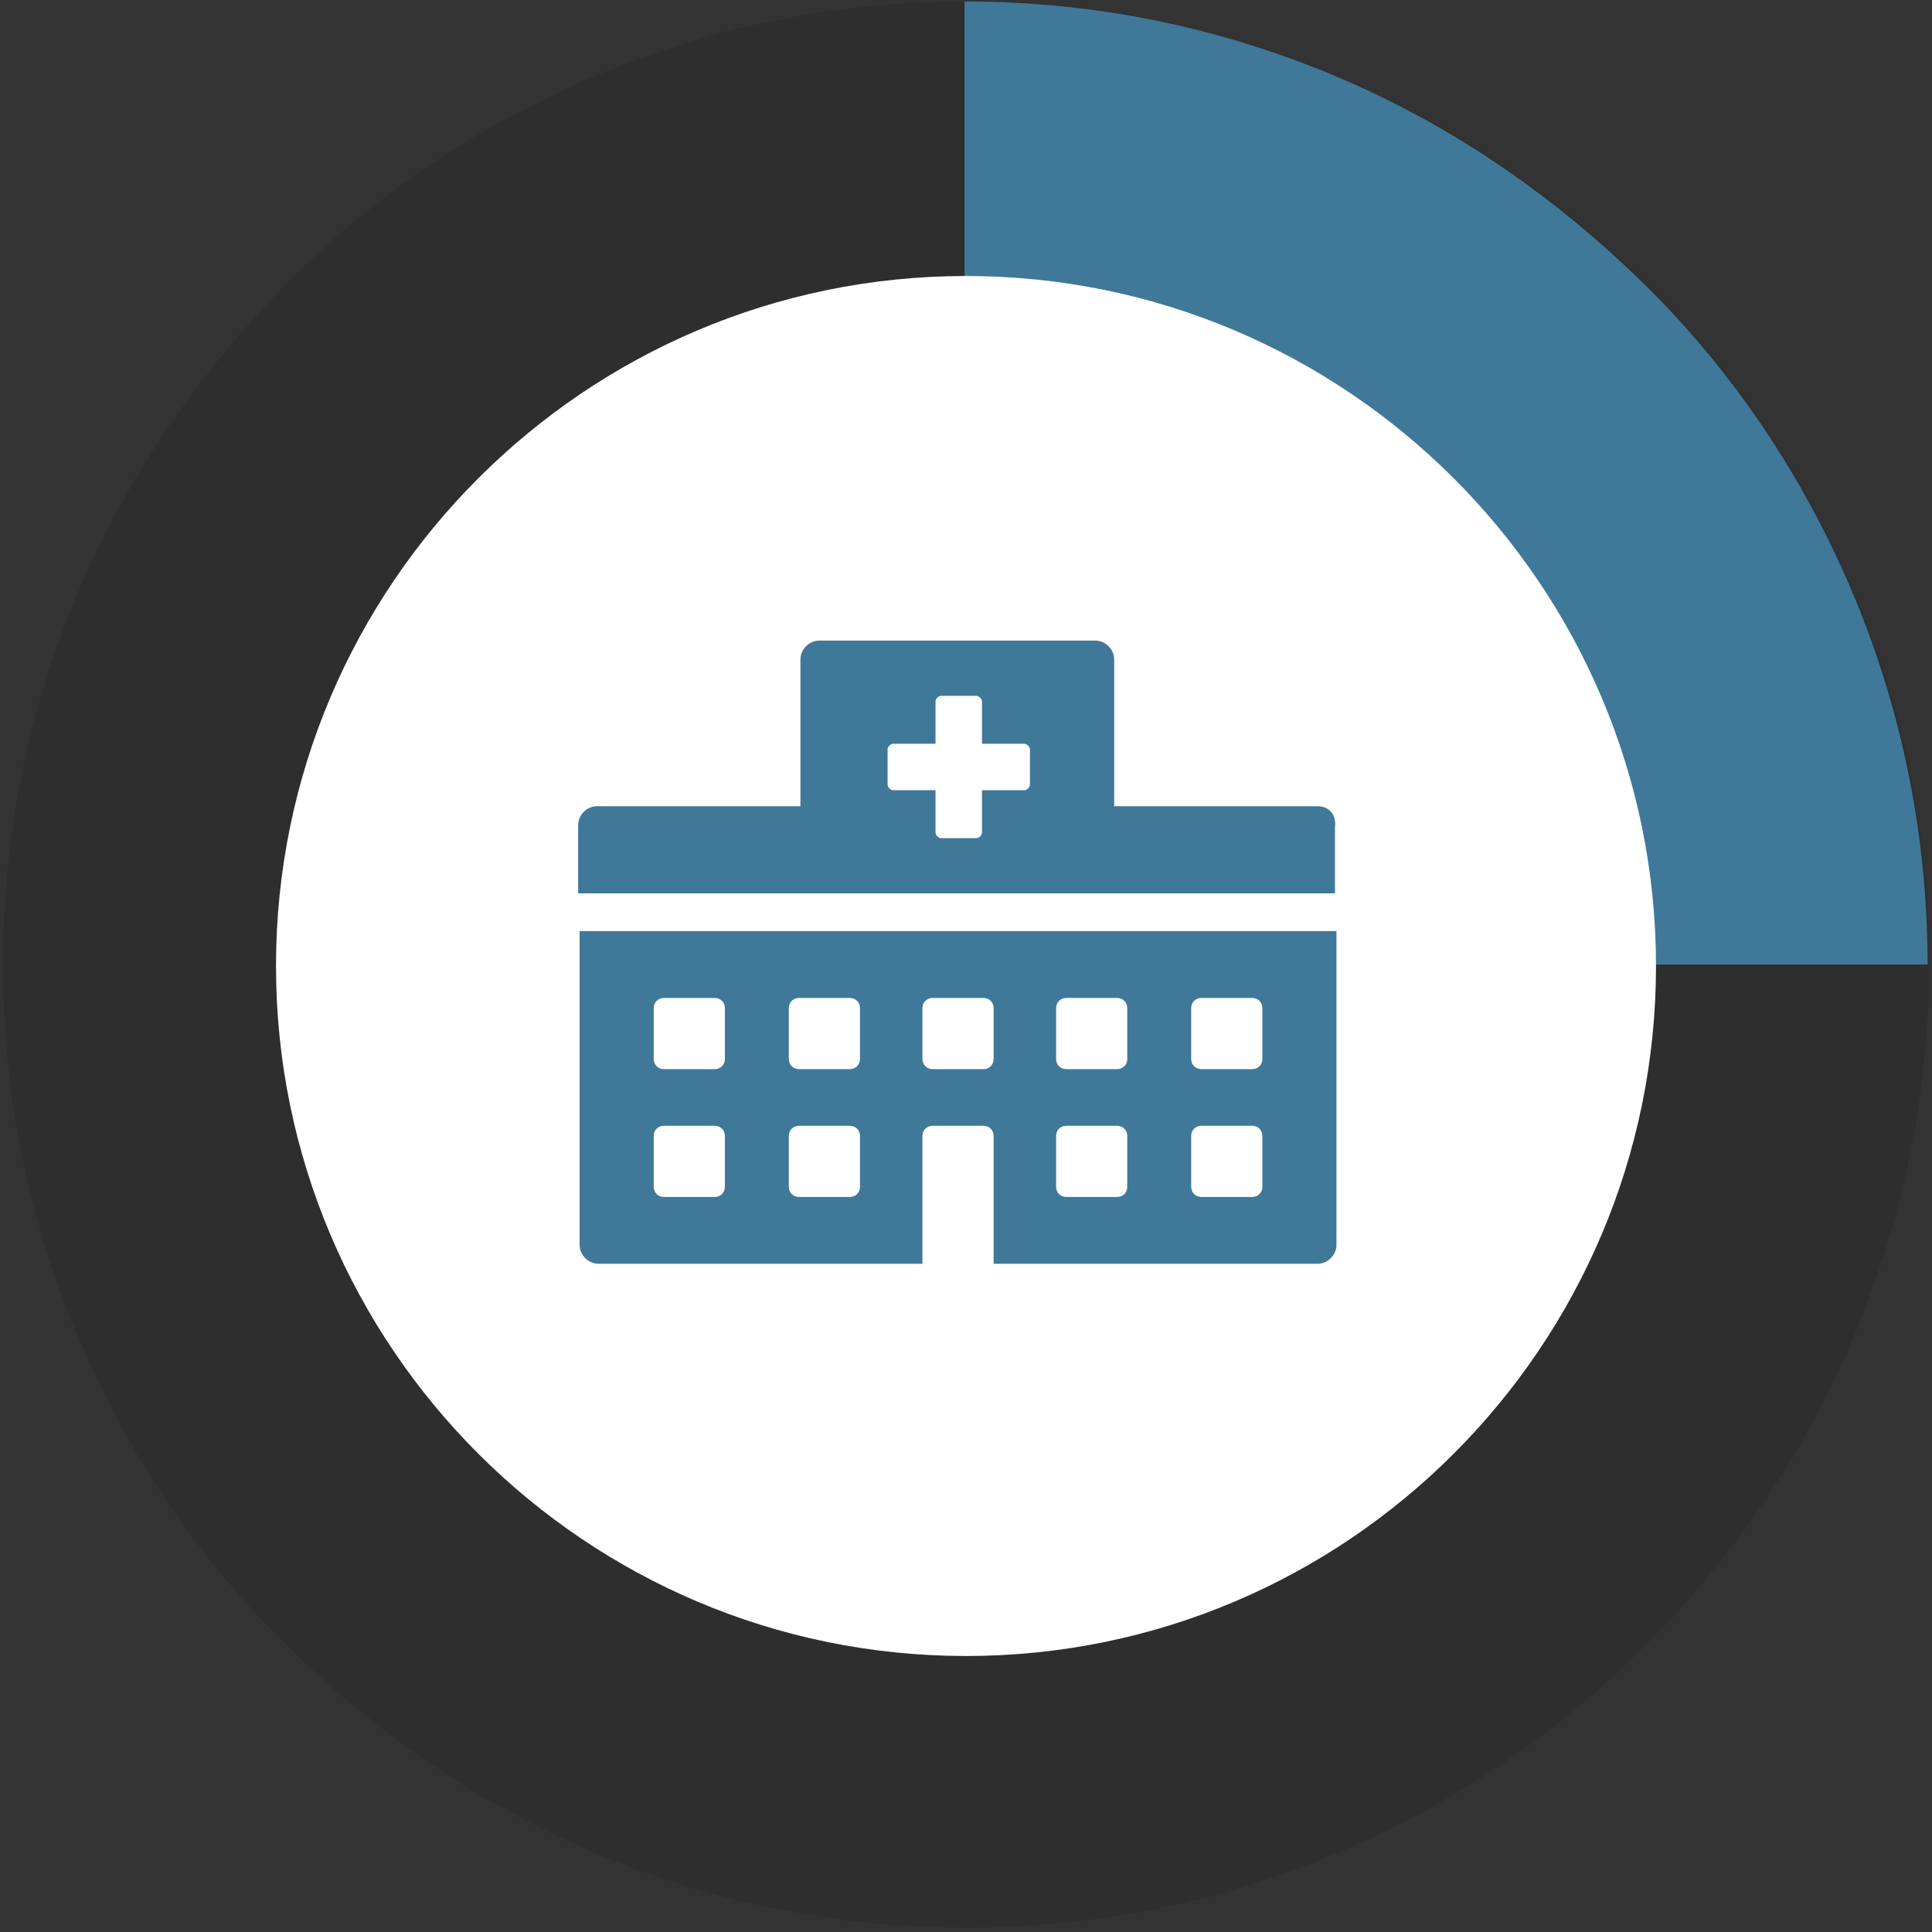 <svg width="133" height="133" viewBox="0 0 133 133" fill="none" xmlns="http://www.w3.org/2000/svg">
<rect x="0" y="0" width="133" height="133" fill="#333333" stroke="none"/>
<g clip-path="url(#clip0_2217_3242)">
<path opacity="0.1" d="M123.299 66.4C123.299 58.6 121.699 51.1 118.799 44.3C115.899 37.5 111.799 31.4 106.599 26.3C101.499 21.2 95.399 17 88.599 14.1C81.799 11.2 74.399 9.6 66.499 9.6C58.599 9.6 51.199 11.2 44.399 14.1C37.599 17 31.499 21.1 26.399 26.3C21.299 31.5 17.099 37.5 14.199 44.3C11.299 51.1 9.699 58.5 9.699 66.4C9.699 74.3 11.299 81.7 14.199 88.5C17.099 95.3 21.199 101.4 26.399 106.5C31.599 111.6 37.599 115.8 44.399 118.7C51.199 121.6 58.599 123.2 66.499 123.2C74.399 123.2 81.799 121.6 88.599 118.7C95.399 115.8 101.499 111.7 106.599 106.5C111.699 101.4 115.899 95.3 118.799 88.5C119.499 86.8 120.099 85.1 120.699 83.3C122.399 77.9 123.299 72.3 123.299 66.4Z" stroke="black" stroke-width="19" stroke-miterlimit="10"/>
<path d="M123.198 66.4C123.198 58.6 121.598 51.1 118.698 44.3C115.798 37.5 111.698 31.4 106.498 26.3C101.298 21.2 95.298 17 88.498 14.1C81.698 11.2 74.298 9.6 66.398 9.6" stroke="#3F7899" stroke-width="19" stroke-miterlimit="10"/>
<path d="M66.5 114C92.7 114 114 92.7 114 66.5C114 40.3 92.7 19 66.5 19C40.3 19 19 40.3 19 66.5C19 92.7 40.3 114 66.5 114Z" fill="white"/>
<path d="M39.902 85.7C39.902 86.4 40.502 87 41.202 87H63.502V78.2C63.502 77.8 63.802 77.5 64.202 77.5H67.702C68.102 77.5 68.402 77.8 68.402 78.2V87H90.702C91.402 87 92.002 86.4 92.002 85.7V64.1H39.902V85.7ZM82.002 69.4C82.002 69 82.302 68.7 82.702 68.7H86.202C86.602 68.7 86.902 69 86.902 69.4V72.9C86.902 73.3 86.602 73.6 86.202 73.6H82.702C82.302 73.6 82.002 73.3 82.002 72.9V69.4ZM82.002 78.2C82.002 77.8 82.302 77.5 82.702 77.5H86.202C86.602 77.5 86.902 77.8 86.902 78.2V81.7C86.902 82.1 86.602 82.4 86.202 82.4H82.702C82.302 82.4 82.002 82.1 82.002 81.7V78.2ZM72.702 69.4C72.702 69 73.002 68.7 73.402 68.7H76.902C77.302 68.7 77.602 69 77.602 69.4V72.9C77.602 73.3 77.302 73.6 76.902 73.6H73.402C73.002 73.6 72.702 73.3 72.702 72.9V69.4ZM72.702 78.2C72.702 77.8 73.002 77.5 73.402 77.5H76.902C77.302 77.5 77.602 77.8 77.602 78.2V81.7C77.602 82.1 77.302 82.4 76.902 82.4H73.402C73.002 82.4 72.702 82.1 72.702 81.7V78.2ZM63.502 69.4C63.502 69 63.802 68.7 64.202 68.7H67.702C68.102 68.7 68.402 69 68.402 69.4V72.9C68.402 73.3 68.102 73.6 67.702 73.6H64.202C63.802 73.6 63.502 73.3 63.502 72.9V69.4ZM54.302 69.4C54.302 69 54.602 68.7 55.002 68.7H58.502C58.902 68.7 59.202 69 59.202 69.4V72.9C59.202 73.3 58.902 73.6 58.502 73.6H55.002C54.602 73.6 54.302 73.3 54.302 72.9V69.4ZM54.302 78.2C54.302 77.8 54.602 77.5 55.002 77.5H58.502C58.902 77.5 59.202 77.8 59.202 78.2V81.7C59.202 82.1 58.902 82.4 58.502 82.4H55.002C54.602 82.4 54.302 82.1 54.302 81.7V78.2ZM45.002 69.4C45.002 69 45.302 68.7 45.702 68.7H49.202C49.602 68.7 49.902 69 49.902 69.4V72.9C49.902 73.3 49.602 73.6 49.202 73.6H45.702C45.302 73.6 45.002 73.3 45.002 72.9V69.4ZM45.002 78.2C45.002 77.8 45.302 77.5 45.702 77.5H49.202C49.602 77.5 49.902 77.8 49.902 78.2V81.7C49.902 82.1 49.602 82.4 49.202 82.4H45.702C45.302 82.4 45.002 82.1 45.002 81.7V78.2Z" fill="#3F7899"/>
<path d="M90.701 55.5H76.701V45.4C76.701 44.7 76.101 44.1 75.401 44.1H56.401C55.701 44.1 55.101 44.7 55.101 45.4V55.5H41.101C40.401 55.5 39.801 56.1 39.801 56.8V61.5H91.901V56.9C92.001 56.1 91.501 55.5 90.701 55.5ZM70.901 54C70.901 54.2 70.701 54.4 70.501 54.4H67.601V57.3C67.601 57.5 67.401 57.7 67.201 57.7H64.801C64.601 57.7 64.401 57.5 64.401 57.3V54.4H61.501C61.301 54.4 61.101 54.2 61.101 54V51.6C61.101 51.4 61.301 51.2 61.501 51.2H64.401V48.3C64.401 48.1 64.601 47.9 64.801 47.9H67.201C67.401 47.9 67.601 48.1 67.601 48.3V51.2H70.501C70.701 51.2 70.901 51.4 70.901 51.6V54Z" fill="#3F7899"/>
</g>
<defs>
<clipPath id="clip0_2217_3242">
<rect width="133" height="133" fill="white"/>
</clipPath>
</defs>
</svg>
